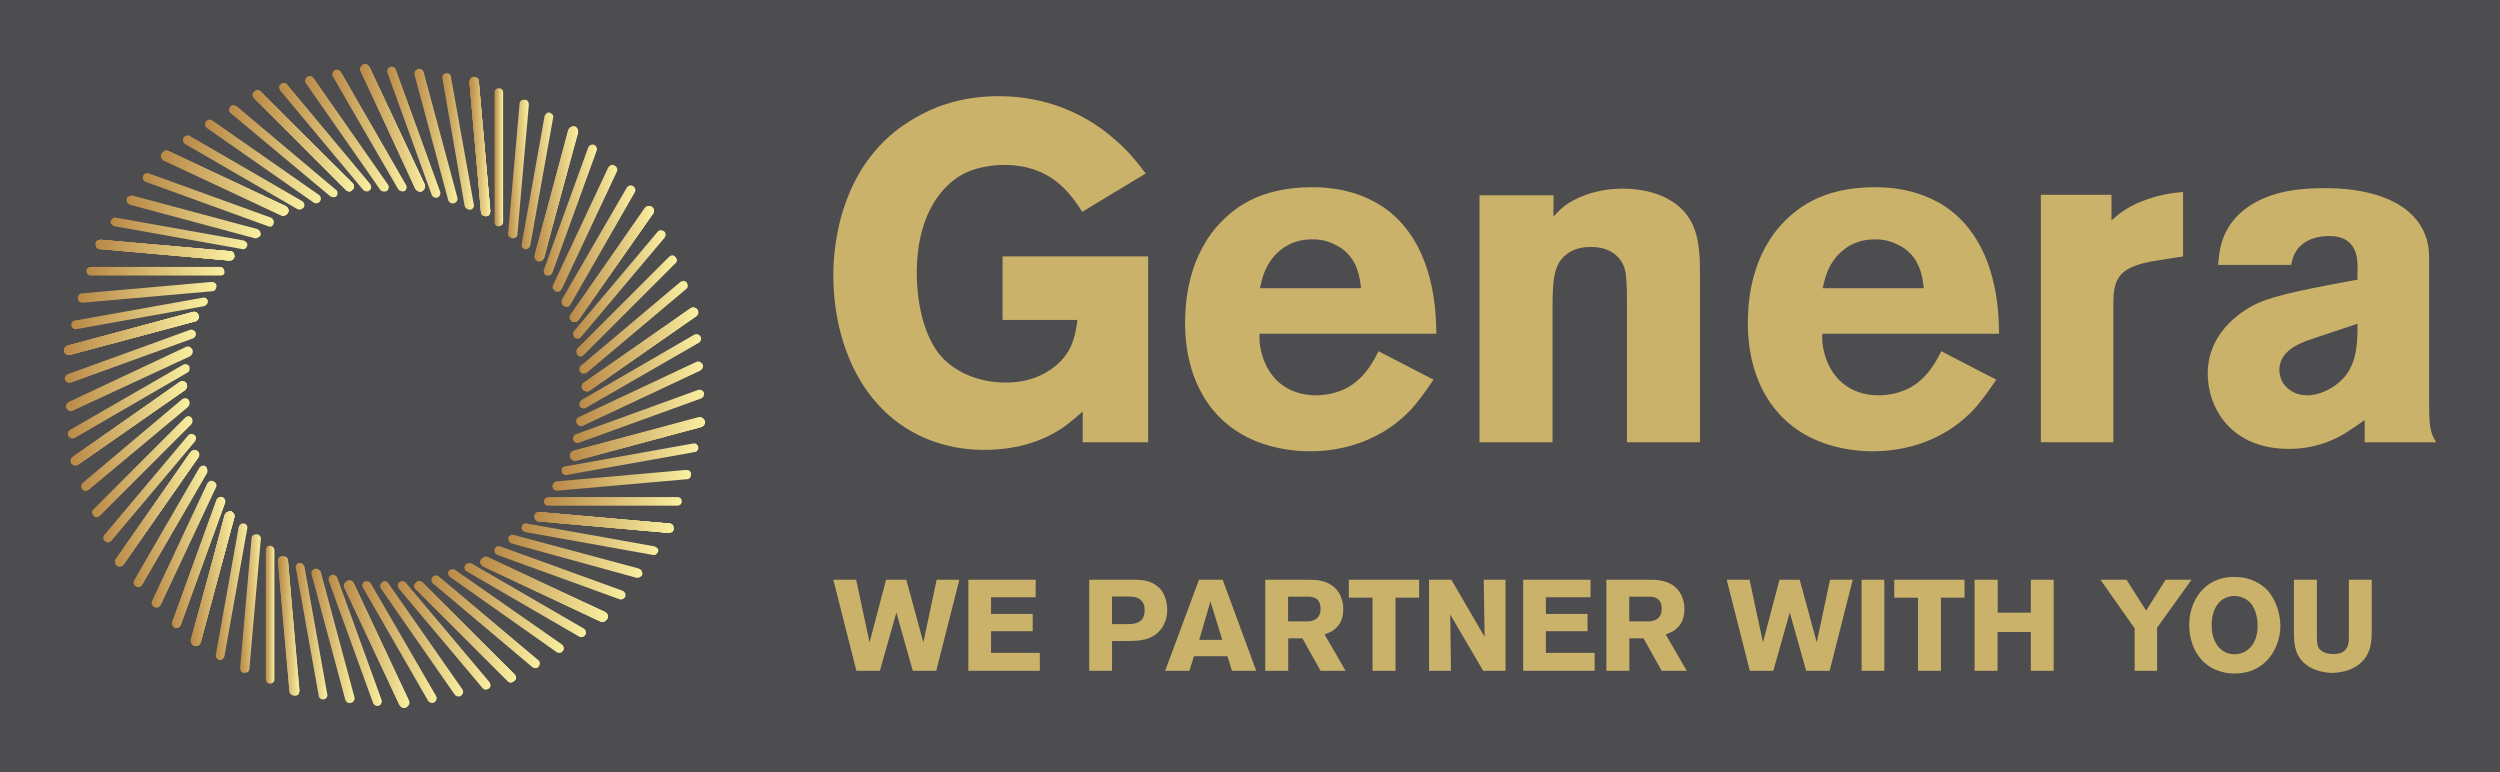 
        <svg xmlns="http://www.w3.org/2000/svg" xmlns:xlink="http://www.w3.org/1999/xlink" version="1.1" width="3162.162" 
        height="976.681" viewBox="0 0 3162.162 976.681">
			<rect fill="#4d4d4f" width="3162.162" height="976.681"/>
			<g transform="scale(8.108) translate(10, 10)">
				<defs id="SvgjsDefs15690"><linearGradient id="SvgjsLinearGradient15697"><stop id="SvgjsStop15698" stop-color="#b98947" offset="0"></stop><stop id="SvgjsStop15699" stop-color="#faf0a1" offset="1"></stop></linearGradient></defs><g id="SvgjsG15691" featureKey="symbolFeature-0" transform="matrix(1.115,0,0,1.115,-5.772,-5.487)" fill="url(#SvgjsLinearGradient15697)"><g xmlns="http://www.w3.org/2000/svg"><path d="M54.4,78.4l12.8,12.8c0.3,0.3,0.7,0.3,0.9,0l0,0c0.3-0.3,0.3-0.7,0-0.9L55.3,77.5c-0.3-0.3-0.7-0.3-0.9,0h0   C54.2,77.7,54.2,78.1,54.4,78.4z"></path><path d="M67.3,91.2L54.4,78.4c-0.3-0.3-0.3-0.7,0-0.9h0c0.3-0.3,0.7-0.3,0.9,0l12.8,12.8c0.3,0.3,0.3,0.7,0,0.9l0,0   C67.9,91.4,67.5,91.4,67.3,91.2z"></path><path d="M68.2,90.3L55.3,77.5c-0.3-0.3-0.7-0.3-0.9,0l0,0c-0.3,0.3-0.3,0.7,0,0.9l12.8,12.8c0.3,0.3,0.7,0.3,0.9,0l0,0   C68.4,90.9,68.4,90.5,68.2,90.3z"></path><path d="M45.7,77.6l7.7,16.4c0.2,0.3,0,0.7-0.3,0.9h0c-0.3,0.2-0.7,0-0.9-0.3l-7.7-16.4c-0.2-0.3,0-0.7,0.3-0.9h0   C45.1,77.2,45.5,77.3,45.7,77.6z"></path><path d="M48.1,77.6l9.1,15.7c0.2,0.3,0.1,0.7-0.2,0.9l0,0c-0.3,0.2-0.7,0.1-0.9-0.2L47,78.2c-0.2-0.3-0.1-0.7,0.2-0.9l0,0   C47.5,77.2,47.9,77.3,48.1,77.6z"></path><path d="M50.5,77.5l10.4,14.9c0.2,0.3,0.1,0.7-0.2,0.9v0c-0.3,0.2-0.7,0.1-0.9-0.2L49.5,78.3c-0.2-0.3-0.1-0.7,0.2-0.9l0,0   C49.9,77.2,50.3,77.2,50.5,77.5z"></path><path d="M53,77.5l11.7,13.9c0.2,0.3,0.2,0.7-0.1,0.9l0,0c-0.3,0.2-0.7,0.2-0.9-0.1L52,78.3c-0.2-0.3-0.2-0.7,0.1-0.9v0   C52.3,77.2,52.7,77.2,53,77.5z"></path><path d="M55.3,77.5l12.8,12.8c0.3,0.3,0.3,0.7,0,0.9l0,0c-0.3,0.3-0.7,0.3-0.9,0L54.4,78.4c-0.3-0.3-0.3-0.7,0-0.9l0,0   C54.7,77.2,55.1,77.2,55.3,77.5z"></path><path d="M63.9,75.1l16.4,7.7c0.3,0.2,0.7,0,0.9-0.3h0c0.2-0.3,0-0.7-0.3-0.9L64.4,74c-0.3-0.2-0.7,0-0.9,0.3l0,0   C63.4,74.6,63.6,75,63.9,75.1z"></path><path d="M80.3,82.8l-16.4-7.7c-0.3-0.2-0.5-0.5-0.3-0.9l0,0c0.2-0.3,0.5-0.5,0.9-0.3l16.4,7.7c0.3,0.2,0.5,0.5,0.3,0.9h0   C81,82.8,80.7,83,80.3,82.8z"></path><path d="M80.9,81.6L64.4,74c-0.3-0.2-0.7,0-0.9,0.3h0c-0.2,0.3,0,0.7,0.3,0.9l16.4,7.7c0.3,0.2,0.7,0,0.9-0.3l0,0   C81.3,82.2,81.2,81.8,80.9,81.6z"></path><path d="M55.4,77.5l12.8,12.8c0.3,0.3,0.3,0.7,0,0.9l0,0c-0.3,0.3-0.7,0.3-0.9,0L54.5,78.4c-0.3-0.3-0.3-0.7,0-0.9l0,0   C54.7,77.2,55.1,77.2,55.4,77.5z"></path><path d="M57.6,76.6l13.9,11.7c0.3,0.2,0.3,0.6,0.1,0.9l0,0c-0.2,0.3-0.6,0.3-0.9,0.1L56.8,77.6c-0.3-0.2-0.3-0.6-0.1-0.9l0,0   C57,76.4,57.4,76.4,57.6,76.6z"></path><path d="M59.9,75.7l14.9,10.4c0.3,0.2,0.4,0.6,0.2,0.9l0,0c-0.2,0.3-0.6,0.4-0.9,0.2L59.2,76.7c-0.3-0.2-0.4-0.6-0.2-0.9l0,0   C59.2,75.6,59.6,75.5,59.9,75.7z"></path><path d="M62.2,74.8l15.7,9.1c0.3,0.2,0.4,0.6,0.2,0.9l0,0c-0.2,0.3-0.6,0.4-0.9,0.2l-15.7-9.1c-0.3-0.2-0.4-0.6-0.2-0.9l0,0   C61.5,74.8,61.9,74.6,62.2,74.8z"></path><path d="M64.4,74l16.4,7.7c0.3,0.2,0.5,0.5,0.3,0.9l0,0c-0.2,0.3-0.5,0.5-0.9,0.3l-16.4-7.7c-0.3-0.2-0.5-0.5-0.3-0.9l0,0   C63.7,74,64.1,73.8,64.4,74z"></path><path d="M71.6,68.9l18.1,1.6c0.4,0,0.7-0.2,0.7-0.6l0,0c0-0.4-0.2-0.7-0.6-0.7l-18.1-1.6c-0.4,0-0.7,0.2-0.7,0.6l0,0   C71,68.5,71.3,68.9,71.6,68.9z"></path><path d="M89.7,70.5l-18.1-1.6c-0.4,0-0.6-0.3-0.6-0.7l0,0c0-0.4,0.3-0.6,0.7-0.6l18.1,1.6c0.4,0,0.6,0.3,0.6,0.7l0,0   C90.4,70.2,90,70.5,89.7,70.5z"></path><path d="M89.8,69.2l-18.1-1.6c-0.4,0-0.7,0.2-0.7,0.6l0,0c0,0.4,0.2,0.7,0.6,0.7l18.1,1.6c0.4,0,0.7-0.2,0.7-0.6l0,0   C90.4,69.5,90.2,69.2,89.8,69.2z"></path><path d="M64.4,74l16.4,7.7c0.3,0.2,0.5,0.5,0.3,0.9l0,0c-0.2,0.3-0.5,0.5-0.9,0.3l-16.4-7.7c-0.3-0.2-0.5-0.5-0.3-0.9h0   C63.7,74,64.1,73.8,64.4,74z"></path><path d="M66.2,72.4l17.1,6.2c0.3,0.1,0.5,0.5,0.4,0.8l0,0c-0.1,0.3-0.5,0.5-0.8,0.4l-17.1-6.2c-0.3-0.1-0.5-0.5-0.4-0.8l0,0   C65.5,72.4,65.9,72.3,66.2,72.4z"></path><path d="M68.1,70.8l17.5,4.7c0.3,0.1,0.5,0.4,0.5,0.8l0,0c-0.1,0.3-0.4,0.5-0.8,0.5L67.8,72c-0.3-0.1-0.5-0.4-0.5-0.8l0,0   C67.4,70.9,67.8,70.7,68.1,70.8z"></path><path d="M69.9,69.2l17.9,3.2c0.3,0.1,0.6,0.4,0.5,0.7l0,0c-0.1,0.3-0.4,0.6-0.7,0.5l-17.9-3.2c-0.3-0.1-0.6-0.4-0.5-0.7v0   C69.2,69.3,69.6,69.1,69.9,69.2z"></path><path d="M71.7,67.6l18.1,1.6c0.4,0,0.6,0.3,0.6,0.7l0,0c0,0.4-0.3,0.6-0.7,0.6l-18.1-1.6c-0.4,0-0.6-0.3-0.6-0.7l0,0   C71.1,67.8,71.4,67.6,71.7,67.6z"></path><path d="M76.8,60.3l17.5-4.7c0.3-0.1,0.5-0.4,0.5-0.8l0,0c-0.1-0.3-0.4-0.5-0.8-0.5l-17.5,4.7c-0.3,0.1-0.5,0.4-0.5,0.8v0   C76.1,60.2,76.4,60.4,76.8,60.3z"></path><path d="M94.3,55.6l-17.5,4.7c-0.3,0.1-0.7-0.1-0.8-0.5v0c-0.1-0.3,0.1-0.7,0.5-0.8L94,54.4c0.3-0.1,0.7,0.1,0.8,0.5l0,0   C94.9,55.2,94.7,55.5,94.3,55.6z"></path><path d="M94,54.4l-17.5,4.7c-0.3,0.1-0.5,0.4-0.5,0.8v0c0.1,0.3,0.4,0.5,0.8,0.5l17.5-4.7c0.3-0.1,0.5-0.4,0.5-0.8l0,0   C94.7,54.5,94.3,54.3,94,54.4z"></path><path d="M71.8,67.6l18.1,1.6c0.4,0,0.6,0.3,0.6,0.7h0c0,0.4-0.3,0.6-0.7,0.6l-18.1-1.6c-0.4,0-0.6-0.3-0.6-0.7l0,0   C71.1,67.8,71.4,67.5,71.8,67.6z"></path><path d="M72.9,65.5h18.1c0.4,0,0.6,0.3,0.6,0.6v0c0,0.4-0.3,0.6-0.6,0.6H72.9c-0.4,0-0.6-0.3-0.6-0.6v0   C72.3,65.8,72.6,65.5,72.9,65.5z"></path><path d="M74.1,63.3l18.1-1.6c0.4,0,0.7,0.2,0.7,0.6l0,0c0,0.4-0.2,0.7-0.6,0.7l-18.1,1.6c-0.4,0-0.7-0.2-0.7-0.6l0,0   C73.5,63.6,73.8,63.3,74.1,63.3z"></path><path d="M75.3,61.2L93.2,58c0.3-0.1,0.7,0.2,0.7,0.5v0c0.1,0.3-0.2,0.7-0.5,0.7l-17.9,3.2c-0.3,0.1-0.7-0.2-0.7-0.5l0,0   C74.7,61.6,74.9,61.2,75.3,61.2z"></path><path d="M76.4,59.1L94,54.4c0.3-0.1,0.7,0.1,0.8,0.5l0,0c0.1,0.3-0.1,0.7-0.5,0.8l-17.5,4.7c-0.3,0.1-0.7-0.1-0.8-0.5l0,0   C75.9,59.5,76.1,59.2,76.4,59.1z"></path><path d="M78.7,50.6l14.9-10.4c0.3-0.2,0.4-0.6,0.2-0.9l0,0c-0.2-0.3-0.6-0.4-0.9-0.2L77.9,49.5c-0.3,0.2-0.4,0.6-0.2,0.9l0,0   C78,50.7,78.4,50.8,78.7,50.6z"></path><path d="M93.6,40.2L78.7,50.6c-0.3,0.2-0.7,0.1-0.9-0.2l0,0c-0.2-0.3-0.1-0.7,0.2-0.9l14.9-10.4c0.3-0.2,0.7-0.1,0.9,0.2l0,0   C93.9,39.6,93.8,40,93.6,40.2z"></path><path d="M92.8,39.1L77.9,49.5c-0.3,0.2-0.4,0.6-0.2,0.9l0,0c0.2,0.3,0.6,0.4,0.9,0.2l14.9-10.4c0.3-0.2,0.4-0.6,0.2-0.9l0,0   C93.5,39,93.1,38.9,92.8,39.1z"></path><path d="M76.4,59.1L94,54.4c0.3-0.1,0.7,0.1,0.8,0.5v0c0.1,0.3-0.1,0.7-0.5,0.8l-17.5,4.7c-0.3,0.1-0.7-0.1-0.8-0.5l0,0   C75.9,59.5,76.1,59.2,76.4,59.1z"></path><path d="M76.8,56.7l17.1-6.2c0.3-0.1,0.7,0.1,0.8,0.4v0c0.1,0.3-0.1,0.7-0.4,0.8l-17.1,6.2c-0.3,0.1-0.7-0.1-0.8-0.4v0   C76.3,57.2,76.5,56.8,76.8,56.7z"></path><path d="M77.2,54.3l16.4-7.7c0.3-0.2,0.7,0,0.9,0.3l0,0c0.2,0.3,0,0.7-0.3,0.9l-16.4,7.7c-0.3,0.2-0.7,0-0.9-0.3l0,0   C76.7,54.8,76.9,54.4,77.2,54.3z"></path><path d="M77.6,51.9l15.7-9.1c0.3-0.2,0.7-0.1,0.9,0.2l0,0c0.2,0.3,0.1,0.7-0.2,0.9L78.2,53c-0.3,0.2-0.7,0.1-0.9-0.2l0,0   C77.2,52.4,77.3,52.1,77.6,51.9z"></path><path d="M77.9,49.5l14.9-10.4c0.3-0.2,0.7-0.1,0.9,0.2l0,0c0.2,0.3,0.1,0.7-0.2,0.9L78.7,50.6c-0.3,0.2-0.7,0.1-0.9-0.2l0,0   C77.6,50.1,77.7,49.7,77.9,49.5z"></path><path d="M77.1,40.7l10.4-14.9c0.2-0.3,0.1-0.7-0.2-0.9h0c-0.3-0.2-0.7-0.1-0.9,0.2L76.1,40c-0.2,0.3-0.1,0.7,0.2,0.9l0,0   C76.5,41.1,76.9,41,77.1,40.7z"></path><path d="M87.6,25.8L77.1,40.7c-0.2,0.3-0.6,0.4-0.9,0.2l0,0c-0.3-0.2-0.4-0.6-0.2-0.9l10.4-14.9c0.2-0.3,0.6-0.4,0.9-0.2h0   C87.7,25.2,87.8,25.6,87.6,25.8z"></path><path d="M86.5,25.1L76.1,40c-0.2,0.3-0.1,0.7,0.2,0.9l0,0c0.3,0.2,0.7,0.1,0.9-0.2l10.4-14.9c0.2-0.3,0.1-0.7-0.2-0.9h0   C87.1,24.7,86.7,24.8,86.5,25.1z"></path><path d="M78,49.5l14.9-10.4c0.3-0.2,0.7-0.1,0.9,0.2v0c0.2,0.3,0.1,0.7-0.2,0.9L78.7,50.5c-0.3,0.2-0.7,0.1-0.9-0.2l0,0   C77.6,50.1,77.7,49.7,78,49.5z"></path><path d="M77.5,47.1l13.9-11.7c0.3-0.2,0.7-0.2,0.9,0.1l0,0c0.2,0.3,0.2,0.7-0.1,0.9L78.3,48.1c-0.3,0.2-0.7,0.2-0.9-0.1l0,0   C77.2,47.8,77.2,47.3,77.5,47.1z"></path><path d="M77,44.7l12.8-12.8c0.3-0.3,0.7-0.3,0.9,0v0c0.3,0.3,0.3,0.7,0,0.9L77.9,45.6c-0.3,0.3-0.7,0.3-0.9,0v0   C76.8,45.4,76.8,44.9,77,44.7z"></path><path d="M76.5,42.3l11.7-13.9c0.2-0.3,0.6-0.3,0.9-0.1h0c0.3,0.2,0.3,0.6,0.1,0.9L77.5,43.1c-0.2,0.3-0.6,0.3-0.9,0.1l0,0   C76.4,43,76.3,42.6,76.5,42.3z"></path><path d="M76.1,40l10.4-14.9c0.2-0.3,0.6-0.4,0.9-0.2h0c0.3,0.2,0.4,0.6,0.2,0.9L77.1,40.7c-0.2,0.3-0.6,0.4-0.9,0.2l0,0   C76,40.7,75.9,40.3,76.1,40z"></path><path d="M72.3,32L77,14.5c0.1-0.3-0.1-0.7-0.5-0.8l0,0c-0.3-0.1-0.7,0.1-0.8,0.5l-4.7,17.5c-0.1,0.3,0.1,0.7,0.5,0.8l0,0   C71.9,32.6,72.2,32.4,72.3,32z"></path><path d="M77,14.5L72.3,32c-0.1,0.3-0.4,0.5-0.8,0.5l0,0c-0.3-0.1-0.5-0.4-0.5-0.8l4.7-17.5c0.1-0.3,0.4-0.5,0.8-0.5l0,0   C76.9,13.8,77.1,14.1,77,14.5z"></path><path d="M75.8,14.1l-4.7,17.5c-0.1,0.3,0.1,0.7,0.5,0.8l0,0c0.3,0.1,0.7-0.1,0.8-0.5L77,14.5c0.1-0.3-0.1-0.7-0.5-0.8v0   C76.2,13.6,75.9,13.8,75.8,14.1z"></path><path d="M76.1,40l10.4-14.9c0.2-0.3,0.6-0.4,0.9-0.2h0c0.3,0.2,0.4,0.6,0.2,0.9L77.1,40.7c-0.2,0.3-0.6,0.4-0.9,0.2l0,0   C76,40.7,75.9,40.3,76.1,40z"></path><path d="M74.8,37.9l9.1-15.7c0.2-0.3,0.6-0.4,0.9-0.2l0,0c0.3,0.2,0.4,0.6,0.2,0.9L76,38.6c-0.2,0.3-0.6,0.4-0.9,0.2l0,0   C74.8,38.6,74.7,38.2,74.8,37.9z"></path><path d="M73.6,35.8l7.7-16.4c0.2-0.3,0.5-0.5,0.9-0.3v0c0.3,0.2,0.5,0.5,0.3,0.9l-7.7,16.4c-0.2,0.3-0.5,0.5-0.9,0.3l0,0   C73.6,36.5,73.4,36.1,73.6,35.8z"></path><path d="M72.3,33.7l6.2-17.1c0.1-0.3,0.5-0.5,0.8-0.4l0,0c0.3,0.1,0.5,0.5,0.4,0.8l-6.2,17.1c-0.1,0.3-0.5,0.5-0.8,0.4l0,0   C72.4,34.4,72.2,34.1,72.3,33.7z"></path><path d="M71.1,31.7l4.7-17.5c0.1-0.3,0.4-0.5,0.8-0.5v0c0.3,0.1,0.5,0.4,0.5,0.8L72.3,32c-0.1,0.3-0.4,0.5-0.8,0.5l0,0   C71.2,32.4,71,32,71.1,31.7z"></path><path d="M64.8,25.4L63.2,7.4c0-0.4-0.3-0.6-0.7-0.6l0,0c-0.4,0-0.6,0.3-0.6,0.7l1.6,18.1c0,0.4,0.3,0.6,0.7,0.6l0,0   C64.6,26.1,64.8,25.8,64.8,25.4z"></path><path d="M63.2,7.4l1.6,18.1c0,0.4-0.2,0.7-0.6,0.7l0,0c-0.4,0-0.7-0.2-0.7-0.6L61.9,7.5c0-0.4,0.2-0.7,0.6-0.7l0,0   C62.9,6.8,63.2,7,63.2,7.4z"></path><path d="M61.9,7.5l1.6,18.1c0,0.4,0.3,0.6,0.7,0.6l0,0c0.4,0,0.6-0.3,0.6-0.7L63.2,7.4c0-0.4-0.3-0.6-0.7-0.6l0,0   C62.2,6.8,61.9,7.1,61.9,7.5z"></path><path d="M71.1,31.6l4.7-17.5c0.1-0.3,0.4-0.5,0.8-0.5l0,0c0.3,0.1,0.5,0.4,0.5,0.8L72.3,32c-0.1,0.3-0.4,0.5-0.8,0.5l0,0   C71.2,32.3,71,32,71.1,31.6z"></path><path d="M69.2,30.1l3.2-17.9c0.1-0.3,0.4-0.6,0.7-0.5l0,0c0.3,0.1,0.6,0.4,0.5,0.7l-3.2,17.9c-0.1,0.3-0.4,0.6-0.7,0.5l0,0   C69.4,30.8,69.1,30.5,69.2,30.1z"></path><path d="M67.3,28.6l1.6-18.1c0-0.4,0.3-0.6,0.7-0.6h0c0.4,0,0.6,0.3,0.6,0.7l-1.6,18.1c0,0.4-0.3,0.6-0.7,0.6l0,0   C67.5,29.2,67.2,28.9,67.3,28.6z"></path><path d="M65.4,27.1V8.9c0-0.4,0.3-0.6,0.6-0.6l0,0c0.4,0,0.6,0.3,0.6,0.6v18.1c0,0.4-0.3,0.6-0.6,0.6l0,0   C65.7,27.7,65.4,27.4,65.4,27.1z"></path><path d="M63.5,25.6L61.9,7.5c0-0.4,0.2-0.7,0.6-0.7l0,0c0.4,0,0.7,0.2,0.7,0.6l1.6,18.1c0,0.4-0.2,0.7-0.6,0.7l0,0   C63.9,26.2,63.6,25.9,63.5,25.6z"></path><path d="M55.5,21.8L47.9,5.4c-0.2-0.3-0.5-0.5-0.9-0.3v0c-0.3,0.2-0.5,0.5-0.3,0.9l7.7,16.4c0.2,0.3,0.5,0.5,0.9,0.3l0,0   C55.5,22.5,55.7,22.2,55.5,21.8z"></path><path d="M47.9,5.4l7.7,16.4c0.2,0.3,0,0.7-0.3,0.9l0,0c-0.3,0.2-0.7,0-0.9-0.3L46.7,5.9c-0.2-0.3,0-0.7,0.3-0.9v0   C47.3,4.9,47.7,5.1,47.9,5.4z"></path><path d="M46.7,5.9l7.7,16.4c0.2,0.3,0.5,0.5,0.9,0.3h0c0.3-0.2,0.5-0.5,0.3-0.9L47.9,5.4c-0.2-0.3-0.5-0.5-0.9-0.3v0   C46.7,5.2,46.5,5.6,46.7,5.9z"></path><path d="M63.5,25.5L61.9,7.4c0-0.4,0.2-0.7,0.6-0.7l0,0c0.4,0,0.7,0.2,0.7,0.6l1.6,18.1c0,0.4-0.2,0.7-0.6,0.7l0,0   C63.9,26.1,63.6,25.9,63.5,25.5z"></path><path d="M61.2,24.7L58.1,6.9c-0.1-0.3,0.2-0.7,0.5-0.7l0,0c0.3-0.1,0.7,0.2,0.7,0.5l3.2,17.9c0.1,0.3-0.2,0.7-0.5,0.7h0   C61.6,25.3,61.3,25.1,61.2,24.7z"></path><path d="M58.9,23.9L54.2,6.4c-0.1-0.3,0.1-0.7,0.5-0.8v0c0.3-0.1,0.7,0.1,0.8,0.5l4.7,17.5c0.1,0.3-0.1,0.7-0.5,0.8h0   C59.4,24.5,59,24.3,58.9,23.9z"></path><path d="M56.6,23.2L50.4,6.1c-0.1-0.3,0.1-0.7,0.4-0.8v0c0.3-0.1,0.7,0.1,0.8,0.4l6.2,17.1c0.1,0.3-0.1,0.7-0.4,0.8l0,0   C57.1,23.7,56.7,23.5,56.6,23.2z"></path><path d="M54.4,22.4L46.7,5.9c-0.2-0.3,0-0.7,0.3-0.9l0,0c0.3-0.2,0.7,0,0.9,0.3l7.7,16.4c0.2,0.3,0,0.7-0.3,0.9h0   C54.9,22.8,54.5,22.7,54.4,22.4z"></path><path d="M45.6,21.6L32.7,8.8c-0.3-0.3-0.7-0.3-0.9,0v0c-0.3,0.3-0.3,0.7,0,0.9l12.8,12.8c0.3,0.3,0.7,0.3,0.9,0l0,0   C45.8,22.3,45.8,21.9,45.6,21.6z"></path><path d="M32.7,8.8l12.8,12.8c0.3,0.3,0.3,0.7,0,0.9v0c-0.3,0.3-0.7,0.3-0.9,0L31.8,9.7c-0.3-0.3-0.3-0.7,0-0.9v0   C32.1,8.6,32.5,8.6,32.7,8.8z"></path><path d="M31.8,9.7l12.8,12.8c0.3,0.3,0.7,0.3,0.9,0l0,0c0.3-0.3,0.3-0.7,0-0.9L32.7,8.8c-0.3-0.3-0.7-0.3-0.9,0l0,0   C31.6,9.1,31.6,9.5,31.8,9.7z"></path><path d="M54.3,22.4L46.7,5.9c-0.2-0.3,0-0.7,0.3-0.9v0c0.3-0.2,0.7,0,0.9,0.3l7.7,16.4c0.2,0.3,0,0.7-0.3,0.9v0   C54.9,22.8,54.5,22.7,54.3,22.4z"></path><path d="M51.9,22.4L42.8,6.7c-0.2-0.3-0.1-0.7,0.2-0.9v0c0.3-0.2,0.7-0.1,0.9,0.2L53,21.8c0.2,0.3,0.1,0.7-0.2,0.9l0,0   C52.5,22.8,52.1,22.7,51.9,22.4z"></path><path d="M49.4,22.5L39,7.6c-0.2-0.3-0.1-0.7,0.2-0.9v0c0.3-0.2,0.7-0.1,0.9,0.2l10.4,14.9c0.2,0.3,0.1,0.7-0.2,0.9h0   C50.1,22.8,49.6,22.8,49.4,22.5z"></path><path d="M47,22.5L35.4,8.6c-0.2-0.3-0.2-0.7,0.1-0.9v0c0.3-0.2,0.7-0.2,0.9,0.1L48,21.7c0.2,0.3,0.2,0.7-0.1,0.9l0,0   C47.7,22.8,47.3,22.8,47,22.5z"></path><path d="M44.6,22.5L31.8,9.7c-0.3-0.3-0.3-0.7,0-0.9l0,0c0.3-0.3,0.7-0.3,0.9,0l12.8,12.8c0.3,0.3,0.3,0.7,0,0.9l0,0   C45.3,22.8,44.9,22.8,44.6,22.5z"></path><path d="M36.1,24.9l-16.4-7.7c-0.3-0.2-0.7,0-0.9,0.3v0c-0.2,0.3,0,0.7,0.3,0.9L35.6,26c0.3,0.2,0.7,0,0.9-0.3v0   C36.6,25.4,36.5,25,36.1,24.9z"></path><path d="M19.7,17.2l16.4,7.7c0.3,0.2,0.5,0.5,0.3,0.9l0,0c-0.2,0.3-0.5,0.5-0.9,0.3l-16.4-7.7c-0.3-0.2-0.5-0.5-0.3-0.9v0   C19,17.2,19.4,17,19.7,17.2z"></path><path d="M19.2,18.4L35.6,26c0.3,0.2,0.7,0,0.9-0.3v0c0.2-0.3,0-0.7-0.3-0.9l-16.4-7.7c-0.3-0.2-0.7,0-0.9,0.3v0   C18.7,17.8,18.8,18.2,19.2,18.4z"></path><path d="M44.6,22.5L31.8,9.7c-0.3-0.3-0.3-0.7,0-0.9l0,0c0.3-0.3,0.7-0.3,0.9,0l12.8,12.8c0.3,0.3,0.3,0.7,0,0.9l0,0   C45.3,22.8,44.9,22.8,44.6,22.5z"></path><path d="M42.4,23.4L28.5,11.8c-0.3-0.2-0.3-0.6-0.1-0.9l0,0c0.2-0.3,0.6-0.3,0.9-0.1l13.9,11.7c0.3,0.2,0.3,0.6,0.1,0.9l0,0   C43.1,23.6,42.7,23.6,42.4,23.4z"></path><path d="M40.1,24.3L25.2,13.9c-0.3-0.2-0.4-0.6-0.2-0.9v0c0.2-0.3,0.6-0.4,0.9-0.2l14.9,10.4c0.3,0.2,0.4,0.6,0.2,0.9h0   C40.8,24.4,40.4,24.5,40.1,24.3z"></path><path d="M37.8,25.2l-15.7-9.1c-0.3-0.2-0.4-0.6-0.2-0.9v0c0.2-0.3,0.6-0.4,0.9-0.2l15.7,9.1c0.3,0.2,0.4,0.6,0.2,0.9v0   C38.5,25.2,38.1,25.4,37.8,25.2z"></path><path d="M35.6,26l-16.4-7.7c-0.3-0.2-0.5-0.5-0.3-0.9v0c0.2-0.3,0.5-0.5,0.9-0.3l16.4,7.7c0.3,0.2,0.5,0.5,0.3,0.9v0   C36.3,26,35.9,26.2,35.6,26z"></path><path d="M28.4,31.1l-18.1-1.6c-0.4,0-0.7,0.2-0.7,0.6v0c0,0.4,0.2,0.7,0.6,0.7l18.1,1.6c0.4,0,0.7-0.2,0.7-0.6v0   C29,31.5,28.7,31.2,28.4,31.1z"></path><path d="M10.3,29.5l18.1,1.6c0.4,0,0.6,0.3,0.6,0.7v0c0,0.4-0.3,0.6-0.7,0.6l-18.1-1.6c-0.4,0-0.6-0.3-0.6-0.7v0   C9.6,29.8,9.9,29.5,10.3,29.5z"></path><path d="M10.2,30.8l18.1,1.6c0.4,0,0.7-0.2,0.7-0.6l0,0c0-0.4-0.2-0.7-0.6-0.7l-18.1-1.6c-0.4,0-0.7,0.2-0.7,0.6v0   C9.6,30.5,9.8,30.8,10.2,30.8z"></path><path d="M35.6,26l-16.4-7.7c-0.3-0.2-0.5-0.5-0.3-0.9h0c0.2-0.3,0.5-0.5,0.9-0.3l16.4,7.7c0.3,0.2,0.5,0.5,0.3,0.9l0,0   C36.3,26.1,35.9,26.2,35.6,26z"></path><path d="M33.7,27.6l-17.1-6.2c-0.3-0.1-0.5-0.5-0.4-0.8l0,0c0.1-0.3,0.5-0.5,0.8-0.4l17.1,6.2c0.3,0.1,0.5,0.5,0.4,0.8v0   C34.4,27.6,34.1,27.8,33.7,27.6z"></path><path d="M31.9,29.3l-17.5-4.7c-0.3-0.1-0.5-0.4-0.5-0.8h0c0.1-0.3,0.4-0.5,0.8-0.5L32.2,28c0.3,0.1,0.5,0.4,0.5,0.8v0   C32.6,29.1,32.2,29.3,31.9,29.3z"></path><path d="M30.1,30.8l-17.9-3.2c-0.3-0.1-0.6-0.4-0.5-0.7v0c0.1-0.3,0.4-0.6,0.7-0.5l17.9,3.2c0.3,0.1,0.6,0.4,0.5,0.7v0   C30.7,30.7,30.4,30.9,30.1,30.8z"></path><path d="M28.3,32.4l-18.1-1.6c-0.4,0-0.6-0.3-0.6-0.7v0c0-0.4,0.3-0.6,0.7-0.6l18.1,1.6c0.4,0,0.6,0.3,0.6,0.7l0,0   C28.9,32.2,28.6,32.4,28.3,32.4z"></path><path d="M23.2,39.6L5.7,44.3c-0.3,0.1-0.5,0.4-0.5,0.8v0c0.1,0.3,0.4,0.5,0.8,0.5l17.5-4.7c0.3-0.1,0.5-0.4,0.5-0.8l0,0   C23.9,39.8,23.6,39.6,23.2,39.6z"></path><path d="M5.7,44.3l17.5-4.7c0.3-0.1,0.7,0.1,0.8,0.5l0,0c0.1,0.3-0.1,0.7-0.5,0.8L6,45.6c-0.3,0.1-0.7-0.1-0.8-0.5l0,0   C5.2,44.8,5.4,44.4,5.7,44.3z"></path><path d="M6,45.6l17.5-4.7c0.3-0.1,0.5-0.4,0.5-0.8l0,0c-0.1-0.3-0.4-0.5-0.8-0.5L5.7,44.3c-0.3,0.1-0.5,0.4-0.5,0.8v0   C5.3,45.5,5.7,45.7,6,45.6z"></path><path d="M28.3,32.4l-18.1-1.6c-0.4,0-0.6-0.3-0.6-0.7v0c0-0.4,0.3-0.6,0.7-0.6l18.1,1.6c0.4,0,0.6,0.3,0.6,0.7v0   C28.9,32.2,28.6,32.4,28.3,32.4z"></path><path d="M27.1,34.5H8.9c-0.4,0-0.6-0.3-0.6-0.6v0c0-0.4,0.3-0.6,0.6-0.6h18.1c0.4,0,0.6,0.3,0.6,0.6v0   C27.7,34.2,27.5,34.5,27.1,34.5z"></path><path d="M25.9,36.7L7.8,38.3c-0.4,0-0.7-0.2-0.7-0.6v0c0-0.4,0.2-0.7,0.6-0.7l18.1-1.6c0.4,0,0.7,0.2,0.7,0.6v0   C26.5,36.3,26.3,36.7,25.9,36.7z"></path><path d="M24.7,38.8L6.9,42c-0.3,0.1-0.7-0.2-0.7-0.5l0,0c-0.1-0.3,0.2-0.7,0.5-0.7l17.9-3.2c0.3-0.1,0.7,0.2,0.7,0.5l0,0   C25.3,38.4,25.1,38.7,24.7,38.8z"></path><path d="M23.6,40.9L6,45.6c-0.3,0.1-0.7-0.1-0.8-0.5l0,0c-0.1-0.3,0.1-0.7,0.5-0.8l17.5-4.7c0.3-0.1,0.7,0.1,0.8,0.5l0,0   C24.1,40.4,23.9,40.8,23.6,40.9z"></path><path d="M21.3,49.4L6.4,59.9c-0.3,0.2-0.4,0.6-0.2,0.9h0c0.2,0.3,0.6,0.4,0.9,0.2l14.9-10.4c0.3-0.2,0.4-0.6,0.2-0.9l0,0   C22,49.3,21.6,49.2,21.3,49.4z"></path><path d="M6.4,59.9l14.9-10.4c0.3-0.2,0.7-0.1,0.9,0.2l0,0c0.2,0.3,0.1,0.7-0.2,0.9L7.2,60.9c-0.3,0.2-0.7,0.1-0.9-0.2h0   C6.1,60.5,6.2,60.1,6.4,59.9z"></path><path d="M7.2,60.9l14.9-10.4c0.3-0.2,0.4-0.6,0.2-0.9l0,0c-0.2-0.3-0.6-0.4-0.9-0.2L6.4,59.9c-0.3,0.2-0.4,0.6-0.2,0.9h0   C6.5,61,6.9,61.1,7.2,60.9z"></path><path d="M23.6,40.9L6,45.6c-0.3,0.1-0.7-0.1-0.8-0.5l0,0c-0.1-0.3,0.1-0.7,0.5-0.8l17.5-4.7c0.3-0.1,0.7,0.1,0.8,0.5v0   C24.1,40.5,23.9,40.8,23.6,40.9z"></path><path d="M23.2,43.3L6.1,49.5c-0.3,0.1-0.7-0.1-0.8-0.4h0c-0.1-0.3,0.1-0.7,0.4-0.8l17.1-6.2c0.3-0.1,0.7,0.1,0.8,0.4l0,0   C23.7,42.8,23.5,43.2,23.2,43.3z"></path><path d="M22.8,45.8L6.4,53.4c-0.3,0.2-0.7,0-0.9-0.3h0c-0.2-0.3,0-0.7,0.3-0.9l16.4-7.7c0.3-0.2,0.7,0,0.9,0.3l0,0   C23.3,45.2,23.1,45.6,22.8,45.8z"></path><path d="M22.4,48.1L6.7,57.2C6.4,57.4,6,57.3,5.8,57h0c-0.2-0.3-0.1-0.7,0.2-0.9L21.8,47c0.3-0.2,0.7-0.1,0.9,0.2l0,0   C22.8,47.6,22.7,48,22.4,48.1z"></path><path d="M22.1,50.5L7.2,60.9c-0.3,0.2-0.7,0.1-0.9-0.2h0c-0.2-0.3-0.1-0.7,0.2-0.9l14.9-10.4c0.3-0.2,0.7-0.1,0.9,0.2v0   C22.4,49.9,22.3,50.3,22.1,50.5z"></path><path d="M22.9,59.3L12.5,74.1c-0.2,0.3-0.1,0.7,0.2,0.9l0,0c0.3,0.2,0.7,0.1,0.9-0.2L23.9,60c0.2-0.3,0.1-0.7-0.2-0.9l0,0   C23.5,58.9,23.1,59,22.9,59.3z"></path><path d="M12.5,74.1l10.4-14.9c0.2-0.3,0.6-0.4,0.9-0.2l0,0c0.3,0.2,0.4,0.6,0.2,0.9L13.5,74.9c-0.2,0.3-0.6,0.4-0.9,0.2l0,0   C12.3,74.8,12.2,74.4,12.5,74.1z"></path><path d="M13.5,74.9L23.9,60c0.2-0.3,0.1-0.7-0.2-0.9h0c-0.3-0.2-0.7-0.1-0.9,0.2L12.5,74.1c-0.2,0.3-0.1,0.7,0.2,0.9l0,0   C12.9,75.2,13.3,75.2,13.5,74.9z"></path><path d="M22.1,50.5L7.2,60.9c-0.3,0.2-0.7,0.1-0.9-0.2h0c-0.2-0.3-0.1-0.7,0.2-0.9l14.9-10.4c0.3-0.2,0.7-0.1,0.9,0.2l0,0   C22.4,49.9,22.3,50.3,22.1,50.5z"></path><path d="M22.5,52.9L8.6,64.5c-0.3,0.2-0.7,0.2-0.9-0.1h0c-0.2-0.3-0.2-0.7,0.1-0.9l13.9-11.7c0.3-0.2,0.7-0.2,0.9,0.1v0   C22.8,52.2,22.8,52.6,22.5,52.9z"></path><path d="M23,55.3L10.2,68.1c-0.3,0.3-0.7,0.3-0.9,0h0c-0.3-0.3-0.3-0.7,0-0.9l12.8-12.8c0.3-0.3,0.7-0.3,0.9,0h0   C23.2,54.6,23.2,55,23,55.3z"></path><path d="M23.5,57.7L11.8,71.6c-0.2,0.3-0.6,0.3-0.9,0.1h0c-0.3-0.2-0.3-0.6-0.1-0.9l11.7-13.9c0.2-0.3,0.6-0.3,0.9-0.1l0,0   C23.7,57,23.7,57.4,23.5,57.7z"></path><path d="M23.9,60L13.5,74.9c-0.2,0.3-0.6,0.4-0.9,0.2h0c-0.3-0.2-0.4-0.6-0.2-0.9l10.4-14.9c0.2-0.3,0.6-0.4,0.9-0.2h0   C24,59.3,24.1,59.7,23.9,60z"></path><path d="M27.7,68L23,85.5c-0.1,0.3,0.1,0.7,0.5,0.8h0c0.3,0.1,0.7-0.1,0.8-0.5l4.7-17.5c0.1-0.3-0.1-0.7-0.5-0.8l0,0   C28.1,67.5,27.8,67.7,27.7,68z"></path><path d="M23,85.5L27.7,68c0.1-0.3,0.4-0.5,0.8-0.5v0c0.3,0.1,0.5,0.4,0.5,0.8l-4.7,17.5c-0.1,0.3-0.4,0.5-0.8,0.5l0,0   C23.1,86.2,22.9,85.9,23,85.5z"></path><path d="M24.2,85.9l4.7-17.5c0.1-0.3-0.1-0.7-0.5-0.8h0c-0.3-0.1-0.7,0.1-0.8,0.5L23,85.5c-0.1,0.3,0.1,0.7,0.5,0.8h0   C23.8,86.4,24.1,86.2,24.2,85.9z"></path><path d="M23.9,60L13.5,74.9c-0.2,0.3-0.6,0.4-0.9,0.2h0c-0.3-0.2-0.4-0.6-0.2-0.9l10.4-14.9c0.2-0.3,0.6-0.4,0.9-0.2h0   C24.1,59.4,24.1,59.8,23.9,60z"></path><path d="M25.2,62.1l-9.1,15.7c-0.2,0.3-0.6,0.4-0.9,0.2h0c-0.3-0.2-0.4-0.6-0.2-0.9l9.1-15.7c0.2-0.3,0.6-0.4,0.9-0.2l0,0   C25.2,61.4,25.3,61.8,25.2,62.1z"></path><path d="M26.4,64.2l-7.7,16.4c-0.2,0.3-0.5,0.5-0.9,0.3l0,0c-0.3-0.2-0.5-0.5-0.3-0.9l7.7-16.4c0.2-0.3,0.5-0.5,0.9-0.3h0   C26.5,63.5,26.6,63.9,26.4,64.2z"></path><path d="M27.7,66.3l-6.2,17.1c-0.1,0.3-0.5,0.5-0.8,0.4h0c-0.3-0.1-0.5-0.5-0.4-0.8l6.2-17.1c0.1-0.3,0.5-0.5,0.8-0.4l0,0   C27.6,65.6,27.8,66,27.7,66.3z"></path><path d="M28.9,68.3l-4.7,17.5c-0.1,0.3-0.4,0.5-0.8,0.5h0c-0.3-0.1-0.5-0.4-0.5-0.8L27.7,68c0.1-0.3,0.4-0.5,0.8-0.5h0   C28.8,67.6,29,68,28.9,68.3z"></path><path d="M27.7,68L23,85.5c-0.1,0.3,0.1,0.7,0.5,0.8l0,0c0.3,0.1,0.7-0.1,0.8-0.5l4.7-17.5c0.1-0.3-0.1-0.7-0.5-0.8v0   C28.1,67.5,27.8,67.7,27.7,68z"></path><path d="M23,85.5L27.7,68c0.1-0.3,0.4-0.5,0.8-0.5v0c0.3,0.1,0.5,0.4,0.5,0.8l-4.7,17.5c-0.1,0.3-0.4,0.5-0.8,0.5l0,0   C23.1,86.2,22.9,85.9,23,85.5z"></path><path d="M24.2,85.9l4.7-17.5c0.1-0.3-0.1-0.7-0.5-0.8l0,0c-0.3-0.1-0.7,0.1-0.8,0.5L23,85.5c-0.1,0.3,0.1,0.7,0.5,0.8l0,0   C23.8,86.4,24.1,86.2,24.2,85.9z"></path><path d="M27.7,66.3l-6.2,17.1c-0.1,0.3-0.5,0.5-0.8,0.4h0c-0.3-0.1-0.5-0.5-0.4-0.8l6.2-17.1c0.1-0.3,0.5-0.5,0.8-0.4l0,0   C27.6,65.6,27.8,66,27.7,66.3z"></path><path d="M28.9,68.3l-4.7,17.5c-0.1,0.3-0.4,0.5-0.8,0.5h0c-0.3-0.1-0.5-0.4-0.5-0.8L27.7,68c0.1-0.3,0.4-0.5,0.8-0.5h0   C28.8,67.6,29,68,28.9,68.3z"></path><path d="M35.2,74.5l1.6,18.1c0,0.4,0.3,0.6,0.7,0.6l0,0c0.4,0,0.6-0.3,0.6-0.7l-1.6-18.1c0-0.4-0.3-0.6-0.7-0.6l0,0   C35.4,73.9,35.1,74.2,35.2,74.5z"></path><path d="M36.8,92.6l-1.6-18.1c0-0.4,0.2-0.7,0.6-0.7l0,0c0.4,0,0.7,0.2,0.7,0.6L38,92.5c0,0.4-0.2,0.7-0.6,0.7l0,0   C37.1,93.2,36.8,93,36.8,92.6z"></path><path d="M38,92.5l-1.6-18.1c0-0.4-0.3-0.6-0.7-0.6l0,0c-0.4,0-0.6,0.3-0.6,0.7l1.6,18.1c0,0.4,0.3,0.6,0.7,0.6l0,0   C37.8,93.2,38.1,92.9,38,92.5z"></path><path d="M28.9,68.3l-4.7,17.5c-0.1,0.3-0.4,0.5-0.8,0.5l0,0c-0.3-0.1-0.5-0.4-0.5-0.8L27.7,68c0.1-0.3,0.4-0.5,0.8-0.5l0,0   C28.8,67.6,29,68,28.9,68.3z"></path><path d="M30.8,69.9l-3.2,17.9c-0.1,0.3-0.4,0.6-0.7,0.5h0c-0.3-0.1-0.6-0.4-0.5-0.7l3.2-17.9c0.1-0.3,0.4-0.6,0.7-0.5h0   C30.6,69.2,30.9,69.5,30.8,69.9z"></path><path d="M32.7,71.4l-1.6,18.1c0,0.4-0.3,0.6-0.7,0.6l0,0c-0.4,0-0.6-0.3-0.6-0.7l1.6-18.1c0-0.4,0.3-0.6,0.7-0.6l0,0   C32.5,70.7,32.8,71.1,32.7,71.4z"></path><path d="M34.6,72.9v18.1c0,0.4-0.3,0.6-0.6,0.6h0c-0.4,0-0.6-0.3-0.6-0.6V72.9c0-0.4,0.3-0.6,0.6-0.6h0   C34.3,72.3,34.6,72.6,34.6,72.9z"></path><path d="M36.5,74.4L38,92.5c0,0.4-0.2,0.7-0.6,0.7l0,0c-0.4,0-0.7-0.2-0.7-0.6l-1.6-18.1c0-0.4,0.2-0.7,0.6-0.7l0,0   C36.1,73.8,36.4,74.1,36.5,74.4z"></path><path d="M44.5,78.1l7.7,16.4c0.2,0.3,0.5,0.5,0.9,0.3h0c0.3-0.2,0.5-0.5,0.3-0.9l-7.7-16.4c-0.2-0.3-0.5-0.5-0.9-0.3h0   C44.5,77.4,44.3,77.8,44.5,78.1z"></path><path d="M52.2,94.6l-7.7-16.4c-0.2-0.3,0-0.7,0.3-0.9h0c0.3-0.2,0.7,0,0.9,0.3L53.3,94c0.2,0.3,0,0.7-0.3,0.9l0,0   C52.7,95.1,52.3,94.9,52.2,94.6z"></path><path d="M53.3,94l-7.7-16.4c-0.2-0.3-0.5-0.5-0.9-0.3h0c-0.3,0.2-0.5,0.5-0.3,0.9l7.7,16.4c0.2,0.3,0.5,0.5,0.9,0.3h0   C53.3,94.8,53.5,94.4,53.3,94z"></path><path d="M36.5,74.5l1.6,18.1c0,0.4-0.2,0.7-0.6,0.7l0,0c-0.4,0-0.7-0.2-0.7-0.6l-1.6-18.1c0-0.4,0.2-0.7,0.6-0.7l0,0   C36.2,73.8,36.5,74.1,36.5,74.5z"></path><path d="M38.8,75.2l3.2,17.9c0.1,0.3-0.2,0.7-0.5,0.7l0,0c-0.3,0.1-0.7-0.2-0.7-0.5l-3.2-17.9c-0.1-0.3,0.2-0.7,0.5-0.7h0   C38.4,74.7,38.7,74.9,38.8,75.2z"></path><path d="M41.1,76l4.7,17.5c0.1,0.3-0.1,0.7-0.5,0.8l0,0c-0.3,0.1-0.7-0.1-0.8-0.5l-4.7-17.5c-0.1-0.3,0.1-0.7,0.5-0.8h0   C40.7,75.5,41,75.7,41.1,76z"></path><path d="M43.4,76.8l6.2,17.1c0.1,0.3-0.1,0.7-0.4,0.8l0,0c-0.3,0.1-0.7-0.1-0.8-0.4l-6.2-17.1c-0.1-0.3,0.1-0.7,0.4-0.8h0   C42.9,76.3,43.3,76.5,43.4,76.8z"></path><path d="M45.7,77.6L53.3,94c0.2,0.3,0,0.7-0.3,0.9h0c-0.3,0.2-0.7,0-0.9-0.3l-7.7-16.4c-0.2-0.3,0-0.7,0.3-0.9h0   C45.1,77.1,45.5,77.3,45.7,77.6z"></path></g></g><g id="SvgjsG15692" featureKey="nameFeature-0" transform="matrix(1.849,0,0,1.849,117.042,-14.965)" fill="#cbb26a"><path d="M28.16 40 l-5.52 0 l0 -2.6 c-0.76 0.68 -1.36 1.16 -1.72 1.4 c-2.64 1.76 -5.48 1.84 -6.6 1.84 c-1 0 -3.08 -0.08 -5.44 -1.2 c-5.12 -2.48 -7.28 -8.12 -7.28 -13.56 c0 -2.08 0.4 -9.6 6.96 -13.28 c1.16 -0.68 3.52 -1.8 6.96 -1.8 c5.28 0 8.52 2.48 10 3.8 c1 0.88 1.64 1.68 2.44 2.72 l-5.36 3.24 c-0.12 -0.2 -0.92 -1.48 -1.8 -2.24 c-1.8 -1.64 -3.96 -1.72 -4.76 -1.72 c-0.52 0 -2.4 0.04 -3.88 1 c-1.68 1.08 -3.52 3.56 -3.52 8.08 c0 0.6 0 4.56 1.96 6.96 c0.72 0.88 1.68 1.36 2.04 1.56 c0.52 0.24 1.8 0.76 3.4 0.76 c0.48 0 1.36 0 2.44 -0.36 c0.56 -0.2 2.28 -0.88 3.12 -2.6 c0.44 -0.88 0.56 -2.08 0.6 -2.32 l-6.32 0 l0 -5.36 l12.28 0 l0 15.68 z M52.48 30.84 l-14.92 0 c0 0.2 -0.04 0.68 0.08 1.24 c0.48 2.44 2.2 3.96 4.68 3.96 c0.36 0 1.16 -0.04 2 -0.36 c2.08 -0.72 3 -2.84 3.28 -3.36 l4.64 2.4 c-0.84 1.24 -1.28 1.8 -1.76 2.36 c-3.08 3.4 -7.08 3.68 -8.64 3.68 c-0.64 0 -2.12 -0.04 -3.76 -0.56 c-4.64 -1.44 -6.8 -5.52 -6.8 -10.24 c0 -1.28 0.08 -5.16 2.68 -8.16 c1.28 -1.44 3.48 -3.32 8.04 -3.32 c1.4 0 5.56 0.16 8.16 3.8 c2.36 3.24 2.28 7.56 2.32 8.56 z M46.12 27 c-0.08 -0.68 -0.2 -2.8 -2.28 -3.72 c-0.84 -0.4 -1.52 -0.4 -1.88 -0.4 c-2.44 0 -3.56 1.8 -3.88 2.52 c-0.16 0.36 -0.32 0.8 -0.48 1.6 l8.52 0 z M74.72 40 l-6.16 0 l0 -11.8 c0 -1.4 -0.04 -2.44 -0.24 -3 c-0.28 -0.72 -1.04 -1.68 -2.8 -1.68 c-0.28 0 -1.32 0 -2.08 0.64 c-1.04 0.8 -1.16 2.08 -1.16 4.56 l0 11.28 l-6.16 0 l0 -20.84 l6.24 0 l0 1.8 c0.2 -0.2 0.44 -0.52 0.96 -0.92 c0.76 -0.56 2.44 -1.44 4.92 -1.44 c0.48 0 2.24 0.04 3.72 0.84 c2.56 1.36 2.76 3.72 2.76 6.28 l0 14.28 z M99.96 30.84 l-14.92 0 c0 0.2 -0.04 0.68 0.08 1.24 c0.48 2.44 2.2 3.96 4.68 3.96 c0.36 0 1.16 -0.04 2 -0.36 c2.08 -0.72 3 -2.84 3.28 -3.36 l4.64 2.4 c-0.84 1.24 -1.28 1.8 -1.76 2.36 c-3.08 3.4 -7.08 3.68 -8.64 3.68 c-0.64 0 -2.12 -0.04 -3.76 -0.56 c-4.64 -1.44 -6.8 -5.52 -6.8 -10.24 c0 -1.28 0.08 -5.16 2.68 -8.16 c1.28 -1.44 3.48 -3.32 8.04 -3.32 c1.4 0 5.56 0.16 8.16 3.8 c2.36 3.24 2.28 7.56 2.32 8.56 z M93.6 27 c-0.08 -0.68 -0.2 -2.8 -2.28 -3.72 c-0.84 -0.4 -1.52 -0.4 -1.88 -0.4 c-2.44 0 -3.56 1.8 -3.88 2.52 c-0.16 0.36 -0.32 0.8 -0.48 1.6 l8.52 0 z M115.48 24.32 l-2.04 0.32 c-0.2 0.04 -1.16 0.16 -1.92 0.44 c-1.64 0.56 -1.92 1.6 -1.92 3.16 l0 11.76 l-6.12 0 l0 -20.88 l5.96 0 l0 2.16 c0.52 -0.44 1.08 -1 2.44 -1.56 c1.68 -0.68 2.84 -0.76 3.6 -0.84 l0 5.44 z M136.84 40 l-6.04 0 l0 -1.88 c-0.44 0.32 -0.84 0.6 -1.28 0.88 c-0.76 0.52 -2.52 1.56 -5.12 1.56 c-3.76 0 -5.48 -2.04 -6.16 -3.44 c-0.44 -0.88 -0.68 -1.92 -0.68 -2.92 c0 -3.76 3.36 -5.56 4.28 -5.96 c1.56 -0.68 4.4 -1.24 8.36 -1.96 l0 -1.16 c0 -0.72 -0.12 -2.52 -2.36 -2.52 c-1.8 0 -2.64 0.84 -2.96 1.52 c-0.08 0.16 -0.2 0.48 -0.28 0.92 l-6.16 0 c0.08 -0.84 0.12 -2.64 1.68 -4.2 c1.72 -1.68 4 -2 4.72 -2.12 c1.2 -0.16 2.2 -0.16 2.68 -0.16 c2.92 0 6.88 0.68 8.28 3.68 c0.24 0.56 0.44 1.12 0.44 2.32 l0 12.2 c0 1.8 0.08 2.48 0.6 3.24 z M130.2 30 l-3.96 1.32 c-0.24 0.08 -0.48 0.16 -0.72 0.28 c-1.52 0.64 -1.92 1.52 -1.92 2.32 c0 0.12 0.04 0.56 0.24 0.96 c0.24 0.4 0.84 1.16 2.12 1.16 c1.12 0 2.08 -0.64 2.36 -0.84 c1.8 -1.28 1.88 -3.24 1.88 -5.2 z"></path></g><g id="SvgjsG15693" featureKey="sloganFeature-0" transform="matrix(1.006,0,0,1.006,120,74.527)" fill="#cbb26a"><path d="M19.54 5.88 l-3.58 14.12 l-3.64 0 l-2.54 -9.04 l-2.56 9.04 l-3.64 0 l-3.58 -14.12 l3.54 0 l2.08 9.72 l2.56 -9.72 l3.14 0 l2.64 9.72 l2.06 -9.72 l3.52 0 z M32.02 20 l-11.08 0 l0 -14.12 l10.44 0 l0 2.72 l-6.92 0 l0 2.58 l6.46 0 l0 2.68 l-6.46 0 l0 3.36 l7.56 0 l0 2.78 z M51.78 10.56 c0 0.46 -0.06 1.68 -0.84 2.8 c-1.32 1.88 -3.32 2.02 -5.36 2.02 l-2.36 0 l0 4.62 l-3.54 0 l0 -14.12 l7 0 c1.34 0 2.6 0.16 3.68 1.1 c0.14 0.12 0.4 0.34 0.64 0.7 c0.3 0.46 0.78 1.48 0.78 2.88 z M48.28 10.54 c0 -0.68 -0.2 -1.02 -0.38 -1.28 c-0.56 -0.78 -1.58 -0.78 -2.42 -0.78 l-2.26 0 l0 4.28 l2.14 0 c0.62 0 0.88 0 1.2 -0.06 c1.24 -0.2 1.74 -0.96 1.72 -2.16 z M65.58 20 l-3.76 0 l-0.7 -2.26 l-5.2 0 l-0.7 2.26 l-3.76 0 l5.24 -14.12 l3.68 0 z M60.32 15.2 l-1.84 -5.96 l-1.74 5.96 l3.58 0 z M79.44 20 l-3.88 0 l-2.82 -5.04 l-2.2 0 l0 5.04 l-3.56 0 l0 -14.12 l6.36 0 c0.4 0 0.8 0 1.2 0.02 c0.64 0.04 2.88 0.18 3.98 2.2 c0.2 0.38 0.56 1.2 0.56 2.36 c0 1.58 -0.62 2.42 -1.1 2.88 c-0.2 0.2 -0.44 0.38 -0.66 0.52 c-0.26 0.14 -0.56 0.28 -1.14 0.5 z M75.56 10.38 c0 -1.84 -1.42 -1.88 -2.04 -1.88 l-3 0 l0 3.84 l2.92 0 c0.14 0 0.54 0 0.94 -0.14 c1.14 -0.38 1.18 -1.46 1.18 -1.82 z M90.84 8.66 l-3.66 0 l0 11.34 l-3.56 0 l0 -11.34 l-3.68 0 l0 -2.78 l10.9 0 l0 2.78 z M104.24 20 l-3.46 0 l-5.12 -8.74 l0.12 8.74 l-3.4 0 l0 -14.12 l3.46 0 l5.16 8.86 l-0.14 -8.86 l3.38 0 l0 14.12 z M118.06 20 l-11.08 0 l0 -14.12 l10.44 0 l0 2.72 l-6.92 0 l0 2.58 l6.46 0 l0 2.68 l-6.46 0 l0 3.36 l7.56 0 l0 2.78 z M132.34 20 l-3.88 0 l-2.82 -5.04 l-2.2 0 l0 5.04 l-3.56 0 l0 -14.12 l6.36 0 c0.4 0 0.8 0 1.2 0.02 c0.64 0.04 2.88 0.18 3.98 2.2 c0.2 0.38 0.56 1.2 0.56 2.36 c0 1.58 -0.62 2.42 -1.1 2.88 c-0.2 0.2 -0.44 0.38 -0.66 0.52 c-0.26 0.14 -0.56 0.28 -1.14 0.5 z M128.46 10.38 c0 -1.84 -1.42 -1.88 -2.04 -1.88 l-3 0 l0 3.84 l2.92 0 c0.14 0 0.54 0 0.94 -0.14 c1.14 -0.38 1.18 -1.46 1.18 -1.82 z M158.08 5.88 l-3.58 14.12 l-3.64 0 l-2.54 -9.04 l-2.56 9.04 l-3.64 0 l-3.58 -14.12 l3.54 0 l2.08 9.72 l2.56 -9.72 l3.14 0 l2.64 9.72 l2.06 -9.72 l3.52 0 z M162.98 20 l-3.52 0 l0 -14.12 l3.52 0 l0 14.12 z M175.42 8.66 l-3.66 0 l0 11.34 l-3.56 0 l0 -11.34 l-3.68 0 l0 -2.78 l10.9 0 l0 2.78 z M189.24 20 l-3.54 0 l0 -6.02 l-5.16 0 l0 6.02 l-3.56 0 l0 -14.12 l3.58 0 l0 5.1 l5.14 0 l0 -5.1 l3.54 0 l0 14.12 z M210.62 5.88 l-5.34 7.44 l0 6.68 l-3.48 0 l0 -6.58 l-5.3 -7.54 l4.04 0 l3.04 4.78 l3.02 -4.78 l4.02 0 z M224.4 13.04 c0 2.16 -0.94 4.48 -2.68 5.9 c-0.76 0.62 -2.12 1.48 -4.44 1.48 c-0.86 0 -3.2 -0.14 -5 -2.02 c-1.9 -2 -2.02 -4.68 -2.02 -5.52 c0 -0.74 0.1 -2.74 1.34 -4.56 c0.72 -1.06 2.36 -2.88 5.64 -2.88 c2.68 0 4.3 1.2 5.04 1.96 c1.36 1.4 2.12 3.7 2.12 5.64 z M220.86 13.28 c0.06 -1.78 -0.48 -2.98 -0.9 -3.56 c-0.18 -0.24 -0.6 -0.74 -1.36 -1.06 c-0.6 -0.24 -1.12 -0.26 -1.36 -0.26 c-0.78 0 -1.32 0.26 -1.58 0.4 c-1.42 0.8 -1.92 2.54 -1.92 4.04 c0 1.92 0.6 2.96 1.18 3.58 c0.62 0.66 1.46 1.02 2.38 1.02 c0.46 0 1.56 -0.12 2.44 -1.06 c0.8 -0.86 1.08 -1.98 1.12 -3.1 z M238.56 13.76 c0 1.04 -0.04 2.06 -0.38 3.04 c-1.18 3.3 -4.9 3.52 -5.7 3.52 c-0.62 0 -2.98 -0.1 -4.58 -1.7 c-1.36 -1.36 -1.4 -3.1 -1.4 -4.86 l0 -7.88 l3.56 0 l0 8.8 c0 1.26 0.1 1.74 0.66 2.18 c0.7 0.54 1.64 0.54 1.88 0.54 c0.66 0 1.24 -0.08 1.74 -0.52 c0.66 -0.58 0.68 -1.42 0.68 -2.22 l0 -8.78 l3.54 0 l0 7.88 z"></path></g>
			</g>
		</svg>
	